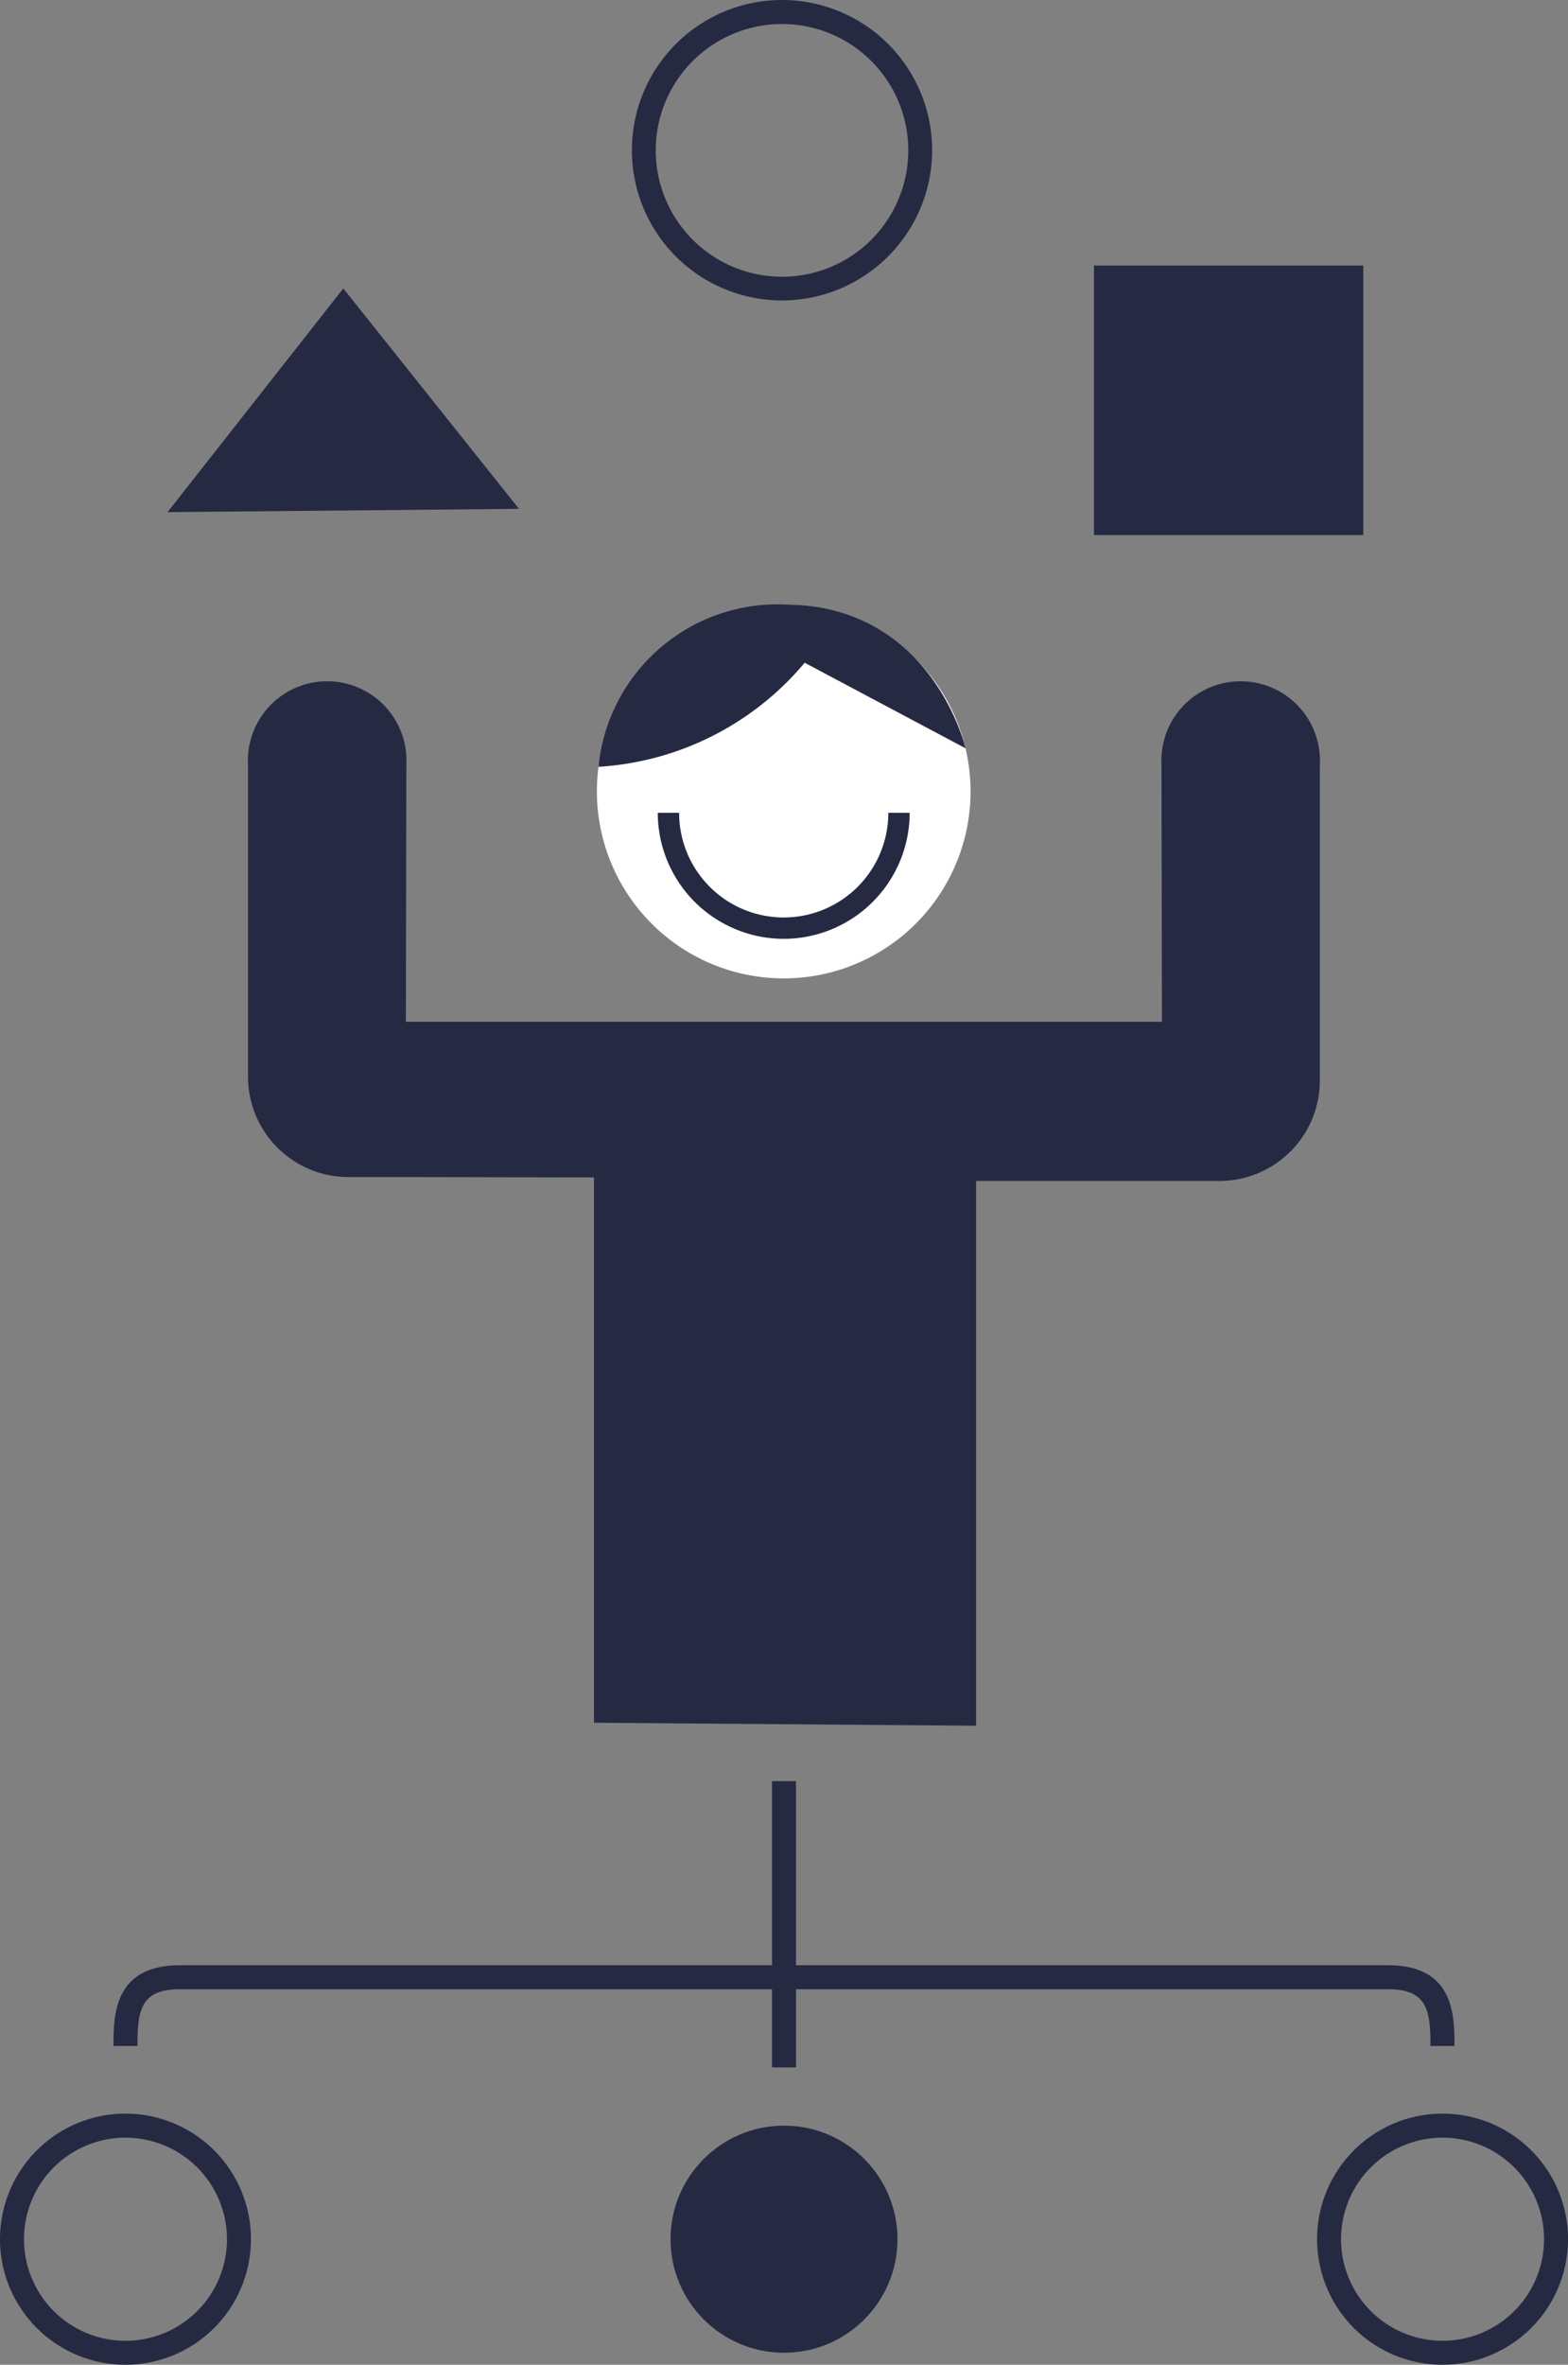<svg xmlns="http://www.w3.org/2000/svg" xmlns:xlink="http://www.w3.org/1999/xlink" width="53.395" height="80.469" viewBox="0 0 53.395 80.469">
  <rect x="0" y="0" width="53.395" height="80.469" fill="#808080" stroke="none"/>
  <defs>
    <clipPath id="clip-path">
      <rect id="Rectangle_94" data-name="Rectangle 94" width="53.395" height="80.469" fill="none"/>
    </clipPath>
  </defs>
  <g id="Groupe_178" data-name="Groupe 178" clip-path="url(#clip-path)">
    <path id="Tracé_126" data-name="Tracé 126" d="M105.882,100.71a6.362,6.362,0,1,1-6.362,6.362,6.362,6.362,0,0,1,6.362-6.362" transform="translate(-79.194 -80.141)" fill="#fff"/>
    <path id="Tracé_127" data-name="Tracé 127" d="M113.959,139.709a4.294,4.294,0,0,1-4.289-4.289h.727a3.562,3.562,0,1,0,7.124,0h.727a4.294,4.294,0,0,1-4.289,4.289" transform="translate(-87.271 -107.762)" fill="#252a42"/>
    <path id="Tracé_128" data-name="Tracé 128" d="M99.79,106.235a6.124,6.124,0,0,1,6.307-5.525c5.065,0,6.19,4.893,6.19,4.893l-5.476-2.91a9.945,9.945,0,0,1-7.022,3.541" transform="translate(-79.409 -80.141)" fill="#252a42"/>
    <path id="Tracé_129" data-name="Tracé 129" d="M53.132,149.522V130.965l-6.4-.012H44.769a3.419,3.419,0,0,1-3.419-3.419V116.926a2.7,2.7,0,1,1,5.392.006l-.016,8.737H72.473l-.016-8.737a2.7,2.7,0,1,1,5.392-.006v10.741a3.419,3.419,0,0,1-3.419,3.419H66.144v18.538" transform="translate(-32.905 -90.9)" fill="#252a42"/>
    <path id="Tracé_130" data-name="Tracé 130" d="M27.94,55.672l5.984-7.612,5.982,7.5Z" transform="translate(-22.234 -38.245)" fill="#252a42"/>
    <path id="Tracé_131" data-name="Tracé 131" d="M110.472,10.224a5.112,5.112,0,1,1,5.112-5.112,5.118,5.118,0,0,1-5.112,5.112m0-9.407a4.3,4.3,0,1,0,4.3,4.3,4.3,4.3,0,0,0-4.3-4.3" transform="translate(-83.842)" fill="#252a42"/>
    <rect id="Rectangle_92" data-name="Rectangle 92" width="9.17" height="9.17" transform="translate(37.253 9.037)" fill="#252a42"/>
    <circle id="Ellipse_21" data-name="Ellipse 21" cx="3.864" cy="3.864" r="3.864" transform="translate(22.834 72.332)" fill="#252a42"/>
    <path id="Tracé_132" data-name="Tracé 132" d="M4.273,360.705a4.273,4.273,0,1,1,4.273-4.273,4.277,4.277,0,0,1-4.273,4.273m0-7.728a3.456,3.456,0,1,0,3.456,3.456,3.459,3.459,0,0,0-3.456-3.456" transform="translate(0 -280.236)" fill="#252a42"/>
    <path id="Tracé_133" data-name="Tracé 133" d="M223.873,360.705a4.273,4.273,0,1,1,4.273-4.273,4.277,4.277,0,0,1-4.273,4.273m0-7.728a3.456,3.456,0,1,0,3.456,3.456,3.459,3.459,0,0,0-3.456-3.456" transform="translate(-174.75 -280.236)" fill="#252a42"/>
    <path id="Tracé_134" data-name="Tracé 134" d="M64.585,330.179h-.817c0-1.2-.1-1.932-1.448-1.932H21.185c-1.351,0-1.448.73-1.448,1.932H18.92c0-1.028,0-2.749,2.265-2.749H62.32c2.265,0,2.265,1.721,2.265,2.749" transform="translate(-15.056 -260.557)" fill="#252a42"/>
    <rect id="Rectangle_93" data-name="Rectangle 93" width="0.817" height="9.742" transform="translate(26.289 60.609)" fill="#252a42"/>
  </g>
</svg>
